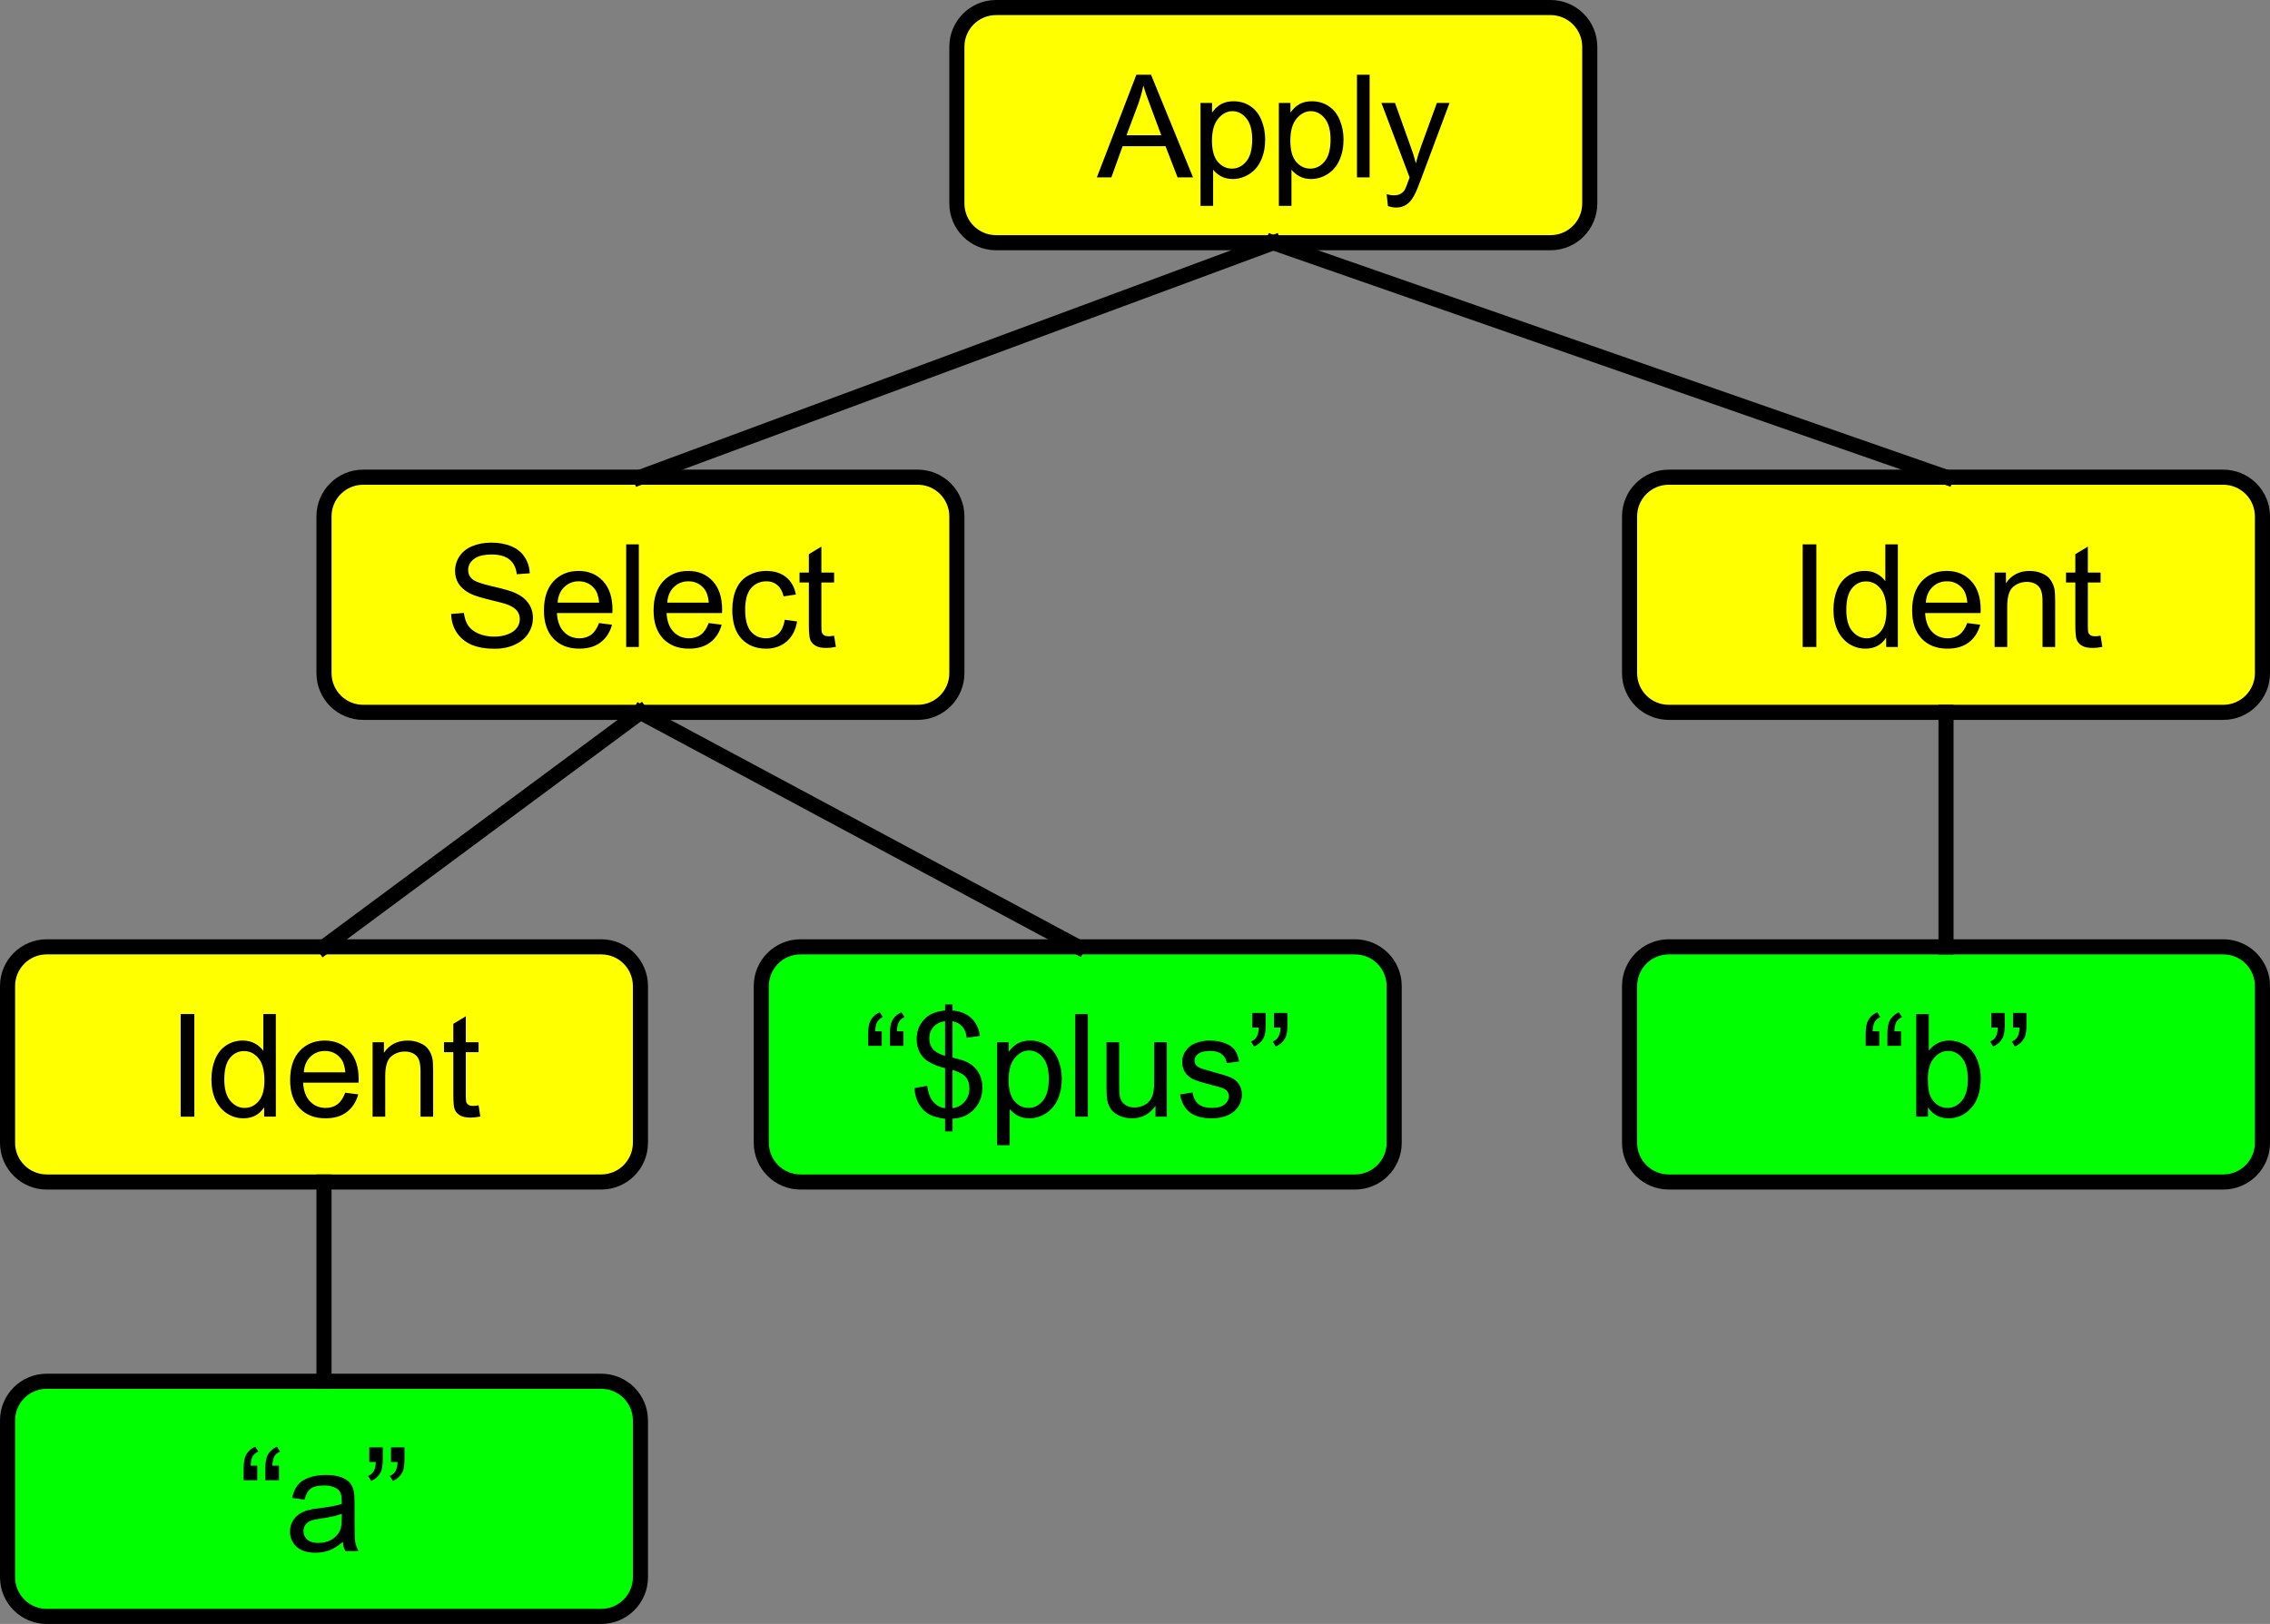 <?xml version="1.0"?>
<!--?xml version="1.0" encoding="UTF-8" standalone="no"?-->
<svg xmlns:dc="http://purl.org/dc/elements/1.1/" xmlns:cc="http://creativecommons.org/ns#" xmlns:rdf="http://www.w3.org/1999/02/22-rdf-syntax-ns#" xmlns:svg="http://www.w3.org/2000/svg" xmlns="http://www.w3.org/2000/svg" xmlns:sodipodi="http://sodipodi.sourceforge.net/DTD/sodipodi-0.dtd" xmlns:inkscape="http://www.inkscape.org/namespaces/inkscape" version="1.1" viewBox="0 0 300.612 215.113" stroke-miterlimit="10" id="svg3455" inkscape:version="0.91 r13725" sodipodi:docname="ast.svg" width="300.612" height="215.113" style="fill:none;stroke:none;stroke-linecap:square;stroke-miterlimit:10">
  <rect x="0" y="0" width="300.612" height="215.113" fill="#808080" stroke="none"/>
  <defs id="defs3532"></defs>
  <sodipodi:namedview pagecolor="#ffffff" bordercolor="#666666" borderopacity="1" objecttolerance="10" gridtolerance="10" guidetolerance="10" inkscape:pageopacity="0" inkscape:pageshadow="2" inkscape:window-width="1035" inkscape:window-height="709" id="namedview3530" showgrid="false" fit-margin-top="0" fit-margin-left="0" fit-margin-right="0" fit-margin-bottom="0" inkscape:zoom="0.70277778" inkscape:cx="242.54855" inkscape:cy="-45.947515" inkscape:window-x="0" inkscape:window-y="23" inkscape:window-maximized="0" inkscape:current-layer="g3460"></sodipodi:namedview>
  <clipPath id="p.0">
    <path d="M 0,0 960,0 960,720 0,720 0,0 Z" id="path3458" inkscape:connector-curvature="0" style="clip-rule:nonzero"></path>
  </clipPath>
  <g clip-path="url(#p.0)" id="g3460" transform="translate(-237.451,-98.94)">
    <path d="m 0,0 960,0 0,720 -960,0 z" id="path3462" inkscape:connector-curvature="0" style="fill:#000000;fill-opacity:0;fill-rule:nonzero"></path>
    <path d="m 364.168,105.131 0,0 c 0,-2.867 2.324,-5.192 5.192,-5.192 l 73.428,0 c 1.377,0 2.697,0.547 3.671,1.521 0.974,0.974 1.521,2.294 1.521,3.671 l 0,20.766 c 0,2.867 -2.324,5.192 -5.192,5.192 l -73.428,0 0,0 c -2.867,0 -5.192,-2.324 -5.192,-5.192 z" id="path3464" inkscape:connector-curvature="0" style="fill:#ffff00;fill-rule:nonzero"></path>
    <path d="m 364.168,105.131 0,0 c 0,-2.867 2.324,-5.192 5.192,-5.192 l 73.428,0 c 1.377,0 2.697,0.547 3.671,1.521 0.974,0.974 1.521,2.294 1.521,3.671 l 0,20.766 c 0,2.867 -2.324,5.192 -5.192,5.192 l -73.428,0 0,0 c -2.867,0 -5.192,-2.324 -5.192,-5.192 z" id="path3466" inkscape:connector-curvature="0" style="fill-rule:nonzero;stroke:#000000;stroke-width:2;stroke-linecap:butt;stroke-linejoin:round"></path>
    <path d="m 382.708,122.434 5.234,-13.594 1.938,0 5.562,13.594 -2.047,0 -1.594,-4.125 -5.688,0 -1.484,4.125 -1.922,0 z m 3.922,-5.578 4.609,0 -1.406,-3.781 q -0.656,-1.703 -0.969,-2.812 -0.266,1.312 -0.734,2.594 l -1.5,4 z m 9.803,9.359 0,-13.641 1.531,0 0,1.281 q 0.531,-0.75 1.203,-1.125 0.688,-0.375 1.641,-0.375 1.266,0 2.234,0.656 0.969,0.641 1.453,1.828 0.5,1.188 0.5,2.594 0,1.516 -0.547,2.734 -0.547,1.203 -1.578,1.844 -1.031,0.641 -2.172,0.641 -0.844,0 -1.516,-0.344 -0.656,-0.359 -1.078,-0.891 l 0,4.797 -1.672,0 z m 1.516,-8.656 q 0,1.906 0.766,2.812 0.781,0.906 1.875,0.906 1.109,0 1.891,-0.938 0.797,-0.938 0.797,-2.922 0,-1.875 -0.781,-2.812 -0.766,-0.938 -1.844,-0.938 -1.062,0 -1.891,1 -0.812,1 -0.812,2.891 z m 8.86,8.656 0,-13.641 1.531,0 0,1.281 q 0.531,-0.75 1.203,-1.125 0.688,-0.375 1.641,-0.375 1.266,0 2.234,0.656 0.969,0.641 1.453,1.828 0.5,1.188 0.5,2.594 0,1.516 -0.547,2.734 -0.547,1.203 -1.578,1.844 -1.031,0.641 -2.172,0.641 -0.844,0 -1.516,-0.344 -0.656,-0.359 -1.078,-0.891 l 0,4.797 -1.672,0 z m 1.516,-8.656 q 0,1.906 0.766,2.812 0.781,0.906 1.875,0.906 1.109,0 1.891,-0.938 0.797,-0.938 0.797,-2.922 0,-1.875 -0.781,-2.812 -0.766,-0.938 -1.844,-0.938 -1.062,0 -1.891,1 -0.812,1 -0.812,2.891 z m 8.829,4.875 0,-13.594 1.672,0 0,13.594 -1.672,0 z m 4.098,3.797 -0.172,-1.562 q 0.547,0.141 0.953,0.141 0.547,0 0.875,-0.188 0.344,-0.188 0.562,-0.516 0.156,-0.25 0.5,-1.25 0.047,-0.141 0.156,-0.406 l -3.734,-9.875 1.797,0 2.047,5.719 q 0.406,1.078 0.719,2.281 0.281,-1.156 0.688,-2.25 l 2.094,-5.75 1.672,0 -3.75,10.031 q -0.594,1.625 -0.938,2.234 -0.438,0.828 -1.016,1.203 -0.578,0.391 -1.375,0.391 -0.484,0 -1.078,-0.203 z" id="path3468" inkscape:connector-curvature="0" style="fill:#000000;fill-rule:nonzero"></path>
    <path d="m 280.357,167.341 0,0 c 0,-2.867 2.324,-5.192 5.192,-5.192 l 73.428,0 c 1.377,0 2.697,0.547 3.671,1.521 0.974,0.974 1.521,2.294 1.521,3.671 l 0,20.766 c 0,2.867 -2.324,5.192 -5.192,5.192 l -73.428,0 0,0 c -2.867,0 -5.192,-2.324 -5.192,-5.192 z" id="path3470" inkscape:connector-curvature="0" style="fill:#ffff00;fill-rule:nonzero"></path>
    <path d="m 280.357,167.341 0,0 c 0,-2.867 2.324,-5.192 5.192,-5.192 l 73.428,0 c 1.377,0 2.697,0.547 3.671,1.521 0.974,0.974 1.521,2.294 1.521,3.671 l 0,20.766 c 0,2.867 -2.324,5.192 -5.192,5.192 l -73.428,0 0,0 c -2.867,0 -5.192,-2.324 -5.192,-5.192 z" id="path3472" inkscape:connector-curvature="0" style="fill-rule:nonzero;stroke:#000000;stroke-width:2;stroke-linecap:butt;stroke-linejoin:round"></path>
    <path d="m 297.196,180.269 1.688,-0.141 q 0.125,1.016 0.562,1.672 0.438,0.656 1.359,1.062 0.938,0.406 2.094,0.406 1.031,0 1.812,-0.312 0.797,-0.312 1.188,-0.844 0.391,-0.531 0.391,-1.156 0,-0.641 -0.375,-1.109 -0.375,-0.484 -1.234,-0.812 -0.547,-0.219 -2.422,-0.656 -1.875,-0.453 -2.625,-0.859 -0.969,-0.516 -1.453,-1.266 -0.469,-0.75 -0.469,-1.688 0,-1.031 0.578,-1.922 0.594,-0.906 1.703,-1.359 1.125,-0.469 2.5,-0.469 1.516,0 2.672,0.484 1.156,0.484 1.766,1.438 0.625,0.938 0.672,2.141 l -1.719,0.125 q -0.141,-1.281 -0.953,-1.938 -0.797,-0.672 -2.359,-0.672 -1.625,0 -2.375,0.609 -0.75,0.594 -0.75,1.438 0,0.734 0.531,1.203 0.516,0.469 2.703,0.969 2.203,0.5 3.016,0.875 1.188,0.547 1.75,1.391 0.578,0.828 0.578,1.922 0,1.094 -0.625,2.062 -0.625,0.953 -1.797,1.484 -1.156,0.531 -2.609,0.531 -1.844,0 -3.094,-0.531 -1.25,-0.547 -1.969,-1.625 -0.703,-1.078 -0.734,-2.453 z m 19.584,1.203 1.719,0.219 q -0.406,1.5 -1.516,2.344 -1.094,0.828 -2.812,0.828 -2.156,0 -3.422,-1.328 -1.266,-1.328 -1.266,-3.734 0,-2.484 1.266,-3.859 1.281,-1.375 3.328,-1.375 1.984,0 3.234,1.344 1.25,1.344 1.25,3.797 0,0.141 -0.016,0.438 l -7.344,0 q 0.094,1.625 0.922,2.484 0.828,0.859 2.062,0.859 0.906,0 1.547,-0.469 0.656,-0.484 1.047,-1.547 z m -5.484,-2.703 5.5,0 q -0.109,-1.234 -0.625,-1.859 -0.797,-0.969 -2.078,-0.969 -1.141,0 -1.938,0.781 -0.781,0.766 -0.859,2.047 z m 9.079,5.875 0,-13.594 1.672,0 0,13.594 -1.672,0 z m 10.926,-3.172 1.719,0.219 q -0.406,1.5 -1.516,2.344 -1.094,0.828 -2.812,0.828 -2.156,0 -3.422,-1.328 -1.266,-1.328 -1.266,-3.734 0,-2.484 1.266,-3.859 1.281,-1.375 3.328,-1.375 1.984,0 3.234,1.344 1.25,1.344 1.25,3.797 0,0.141 -0.016,0.438 l -7.344,0 q 0.094,1.625 0.922,2.484 0.828,0.859 2.062,0.859 0.906,0 1.547,-0.469 0.656,-0.484 1.047,-1.547 z m -5.484,-2.703 5.5,0 q -0.109,-1.234 -0.625,-1.859 -0.797,-0.969 -2.078,-0.969 -1.141,0 -1.938,0.781 -0.781,0.766 -0.859,2.047 z m 15.548,2.266 1.641,0.219 q -0.266,1.688 -1.375,2.656 -1.109,0.953 -2.734,0.953 -2.016,0 -3.25,-1.312 -1.219,-1.328 -1.219,-3.797 0,-1.594 0.516,-2.781 0.531,-1.203 1.609,-1.797 1.094,-0.609 2.359,-0.609 1.609,0 2.625,0.812 1.016,0.812 1.312,2.312 l -1.625,0.25 q -0.234,-1 -0.828,-1.5 -0.594,-0.5 -1.422,-0.5 -1.266,0 -2.062,0.906 -0.781,0.906 -0.781,2.859 0,1.984 0.766,2.891 0.766,0.891 1.984,0.891 0.984,0 1.641,-0.594 0.656,-0.609 0.844,-1.859 z m 6.547,2.109 0.234,1.484 q -0.703,0.141 -1.266,0.141 -0.906,0 -1.406,-0.281 -0.5,-0.297 -0.703,-0.75 -0.203,-0.469 -0.203,-1.984 l 0,-5.656 -1.234,0 0,-1.312 1.234,0 0,-2.438 1.656,-1 0,3.438 1.688,0 0,1.312 -1.688,0 0,5.75 q 0,0.719 0.078,0.922 0.094,0.203 0.297,0.328 0.203,0.125 0.578,0.125 0.266,0 0.734,-0.078 z" id="path3474" inkscape:connector-curvature="0" style="fill:#000000;fill-rule:nonzero"></path>
    <path d="m 238.451,229.551 0,0 c 0,-2.867 2.324,-5.192 5.192,-5.192 l 73.428,0 c 1.377,0 2.697,0.547 3.671,1.521 0.974,0.974 1.521,2.294 1.521,3.671 l 0,20.766 c 0,2.867 -2.324,5.192 -5.192,5.192 l -73.428,0 0,0 c -2.867,0 -5.192,-2.324 -5.192,-5.192 z" id="path3476" inkscape:connector-curvature="0" style="fill:#ffff00;fill-rule:nonzero"></path>
    <path d="m 238.451,229.551 0,0 c 0,-2.867 2.324,-5.192 5.192,-5.192 l 73.428,0 c 1.377,0 2.697,0.547 3.671,1.521 0.974,0.974 1.521,2.294 1.521,3.671 l 0,20.766 c 0,2.867 -2.324,5.192 -5.192,5.192 l -73.428,0 0,0 c -2.867,0 -5.192,-2.324 -5.192,-5.192 z" id="path3478" inkscape:connector-curvature="0" style="fill-rule:nonzero;stroke:#000000;stroke-width:2;stroke-linecap:butt;stroke-linejoin:round"></path>
    <path d="m 261.376,246.854 0,-13.594 1.812,0 0,13.594 -1.812,0 z m 11.058,0 0,-1.25 q -0.938,1.469 -2.75,1.469 -1.172,0 -2.172,-0.641 -0.984,-0.656 -1.531,-1.812 -0.531,-1.172 -0.531,-2.688 0,-1.469 0.484,-2.672 0.5,-1.203 1.469,-1.844 0.984,-0.641 2.203,-0.641 0.891,0 1.578,0.375 0.703,0.375 1.141,0.984 l 0,-4.875 1.656,0 0,13.594 -1.547,0 z m -5.281,-4.922 q 0,1.891 0.797,2.828 0.812,0.938 1.891,0.938 1.094,0 1.859,-0.891 0.766,-0.891 0.766,-2.734 0,-2.016 -0.781,-2.953 -0.781,-0.953 -1.922,-0.953 -1.109,0 -1.859,0.906 -0.75,0.906 -0.75,2.859 z m 16.016,1.75 1.719,0.219 q -0.406,1.5 -1.516,2.344 -1.094,0.828 -2.812,0.828 -2.156,0 -3.422,-1.328 -1.266,-1.328 -1.266,-3.734 0,-2.484 1.266,-3.859 1.281,-1.375 3.328,-1.375 1.984,0 3.234,1.344 1.25,1.344 1.25,3.797 0,0.141 -0.016,0.438 l -7.344,0 q 0.094,1.625 0.922,2.484 0.828,0.859 2.062,0.859 0.906,0 1.547,-0.469 0.656,-0.484 1.047,-1.547 z m -5.484,-2.703 5.5,0 q -0.109,-1.234 -0.625,-1.859 -0.797,-0.969 -2.078,-0.969 -1.141,0 -1.938,0.781 -0.781,0.766 -0.859,2.047 z m 9.11,5.875 0,-9.859 1.5,0 0,1.406 q 1.094,-1.625 3.141,-1.625 0.891,0 1.641,0.328 0.75,0.312 1.109,0.844 0.375,0.516 0.531,1.219 0.094,0.469 0.094,1.625 l 0,6.062 -1.672,0 0,-6 q 0,-1.016 -0.203,-1.516 -0.188,-0.516 -0.688,-0.812 -0.5,-0.297 -1.172,-0.297 -1.062,0 -1.844,0.672 -0.766,0.672 -0.766,2.578 l 0,5.375 -1.672,0 z m 14.032,-1.5 0.234,1.484 q -0.703,0.141 -1.266,0.141 -0.906,0 -1.406,-0.281 -0.5,-0.297 -0.703,-0.75 -0.203,-0.469 -0.203,-1.984 l 0,-5.656 -1.234,0 0,-1.312 1.234,0 0,-2.438 1.656,-1 0,3.438 1.688,0 0,1.312 -1.688,0 0,5.75 q 0,0.719 0.078,0.922 0.094,0.203 0.297,0.328 0.203,0.125 0.578,0.125 0.266,0 0.734,-0.078 z" id="path3480" inkscape:connector-curvature="0" style="fill:#000000;fill-rule:nonzero"></path>
    <path d="m 238.451,287.095 0,0 c 0,-2.867 2.324,-5.192 5.192,-5.192 l 73.428,0 c 1.377,0 2.697,0.547 3.671,1.521 0.974,0.974 1.521,2.294 1.521,3.671 l 0,20.766 c 0,2.867 -2.324,5.192 -5.192,5.192 l -73.428,0 0,0 c -2.867,0 -5.192,-2.324 -5.192,-5.192 z" id="path3482" inkscape:connector-curvature="0" style="fill:#00ff00;fill-rule:nonzero"></path>
    <path d="m 238.451,287.095 0,0 c 0,-2.867 2.324,-5.192 5.192,-5.192 l 73.428,0 c 1.377,0 2.697,0.547 3.671,1.521 0.974,0.974 1.521,2.294 1.521,3.671 l 0,20.766 c 0,2.867 -2.324,5.192 -5.192,5.192 l -73.428,0 0,0 c -2.867,0 -5.192,-2.324 -5.192,-5.192 z" id="path3484" inkscape:connector-curvature="0" style="fill-rule:nonzero;stroke:#000000;stroke-width:2;stroke-linecap:butt;stroke-linejoin:round"></path>
    <path d="m 271.519,293.085 0,1.938 -1.797,0 0,-1.531 q 0,-1.25 0.297,-1.797 0.391,-0.75 1.234,-1.125 l 0.406,0.641 q -0.5,0.219 -0.75,0.641 -0.234,0.422 -0.266,1.234 l 0.875,0 z m 2.875,0 0,1.938 -1.797,0 0,-1.531 q 0,-1.25 0.297,-1.797 0.391,-0.75 1.234,-1.125 l 0.406,0.641 q -0.5,0.219 -0.75,0.641 -0.234,0.422 -0.266,1.234 l 0.875,0 z m 8.463,10.094 q -0.938,0.797 -1.797,1.125 -0.859,0.312 -1.844,0.312 -1.609,0 -2.484,-0.781 -0.875,-0.797 -0.875,-2.031 0,-0.734 0.328,-1.328 0.328,-0.594 0.859,-0.953 0.531,-0.359 1.203,-0.547 0.5,-0.141 1.484,-0.25 2.031,-0.25 2.984,-0.578 0,-0.344 0,-0.438 0,-1.016 -0.469,-1.438 -0.641,-0.562 -1.906,-0.562 -1.172,0 -1.734,0.406 -0.562,0.406 -0.828,1.469 l -1.641,-0.234 q 0.234,-1.047 0.734,-1.688 0.516,-0.641 1.469,-0.984 0.969,-0.359 2.25,-0.359 1.266,0 2.047,0.297 0.781,0.297 1.156,0.75 0.375,0.453 0.516,1.141 0.094,0.422 0.094,1.531 l 0,2.234 q 0,2.328 0.094,2.953 0.109,0.609 0.438,1.172 l -1.75,0 q -0.266,-0.516 -0.328,-1.219 z m -0.141,-3.719 q -0.906,0.359 -2.734,0.625 -1.031,0.141 -1.453,0.328 -0.422,0.188 -0.656,0.547 -0.234,0.359 -0.234,0.797 0,0.672 0.5,1.125 0.516,0.438 1.484,0.438 0.969,0 1.719,-0.422 0.75,-0.438 1.109,-1.156 0.266,-0.578 0.266,-1.672 l 0,-0.609 z m 3.641,-6.859 0,-1.938 1.781,0 0,1.531 q 0,1.234 -0.281,1.781 -0.406,0.75 -1.25,1.141 l -0.406,-0.672 q 0.5,-0.203 0.75,-0.641 0.25,-0.438 0.266,-1.203 l -0.859,0 z m 2.875,0 0,-1.938 1.781,0 0,1.531 q 0,1.234 -0.281,1.781 -0.406,0.75 -1.25,1.141 l -0.406,-0.672 q 0.5,-0.203 0.75,-0.641 0.25,-0.438 0.281,-1.203 l -0.875,0 z" id="path3486" inkscape:connector-curvature="0" style="fill:#000000;fill-rule:nonzero"></path>
    <path d="m 338.268,229.551 0,0 c 0,-2.867 2.324,-5.192 5.192,-5.192 l 73.428,0 c 1.377,0 2.697,0.547 3.671,1.521 0.974,0.974 1.521,2.294 1.521,3.671 l 0,20.766 c 0,2.867 -2.324,5.192 -5.192,5.192 l -73.428,0 0,0 c -2.867,0 -5.192,-2.324 -5.192,-5.192 z" id="path3488" inkscape:connector-curvature="0" style="fill:#00ff00;fill-rule:nonzero"></path>
    <path d="m 338.268,229.551 0,0 c 0,-2.867 2.324,-5.192 5.192,-5.192 l 73.428,0 c 1.377,0 2.697,0.547 3.671,1.521 0.974,0.974 1.521,2.294 1.521,3.671 l 0,20.766 c 0,2.867 -2.324,5.192 -5.192,5.192 l -73.428,0 0,0 c -2.867,0 -5.192,-2.324 -5.192,-5.192 z" id="path3490" inkscape:connector-curvature="0" style="fill-rule:nonzero;stroke:#000000;stroke-width:2;stroke-linecap:butt;stroke-linejoin:round"></path>
    <path d="m 354.223,235.542 0,1.938 -1.797,0 0,-1.531 q 0,-1.25 0.297,-1.797 0.391,-0.75 1.234,-1.125 l 0.406,0.641 q -0.5,0.219 -0.75,0.641 -0.234,0.422 -0.266,1.234 l 0.875,0 z m 2.875,0 0,1.938 -1.797,0 0,-1.531 q 0,-1.25 0.297,-1.797 0.391,-0.75 1.234,-1.125 l 0.406,0.641 q -0.5,0.219 -0.75,0.641 -0.234,0.422 -0.266,1.234 l 0.875,0 z m 5.51,13.266 0,-1.672 q -1.25,-0.156 -2.047,-0.547 -0.781,-0.406 -1.359,-1.312 -0.562,-0.906 -0.656,-2.203 l 1.688,-0.312 q 0.188,1.344 0.688,1.984 0.703,0.891 1.688,0.984 l 0,-5.312 q -1.031,-0.203 -2.109,-0.797 -0.797,-0.453 -1.234,-1.234 -0.422,-0.797 -0.422,-1.797 0,-1.781 1.266,-2.875 0.844,-0.75 2.5,-0.922 l 0,-0.797 0.984,0 0,0.797 q 1.453,0.141 2.312,0.859 1.094,0.906 1.312,2.5 l -1.734,0.25 q -0.141,-0.984 -0.609,-1.5 -0.469,-0.531 -1.281,-0.688 l 0,4.812 q 1.266,0.312 1.672,0.484 0.781,0.344 1.266,0.844 0.484,0.484 0.75,1.172 0.266,0.672 0.266,1.453 0,1.734 -1.109,2.906 -1.094,1.156 -2.844,1.234 l 0,1.688 -0.984,0 z m 0,-14.609 q -0.984,0.141 -1.547,0.781 -0.547,0.625 -0.547,1.484 0,0.859 0.469,1.438 0.484,0.562 1.625,0.906 l 0,-4.609 z m 0.984,11.531 q 0.969,-0.125 1.594,-0.844 0.641,-0.719 0.641,-1.781 0,-0.922 -0.453,-1.469 -0.438,-0.547 -1.781,-0.984 l 0,5.078 z m 5.907,4.906 0,-13.641 1.531,0 0,1.281 q 0.531,-0.75 1.203,-1.125 0.688,-0.375 1.641,-0.375 1.266,0 2.234,0.656 0.969,0.641 1.453,1.828 0.5,1.188 0.5,2.594 0,1.516 -0.547,2.734 -0.547,1.203 -1.578,1.844 -1.031,0.641 -2.172,0.641 -0.844,0 -1.516,-0.344 -0.656,-0.359 -1.078,-0.891 l 0,4.797 -1.672,0 z m 1.516,-8.656 q 0,1.906 0.766,2.812 0.781,0.906 1.875,0.906 1.109,0 1.891,-0.938 0.797,-0.938 0.797,-2.922 0,-1.875 -0.781,-2.812 -0.766,-0.938 -1.844,-0.938 -1.062,0 -1.891,1 -0.812,1 -0.812,2.891 z m 8.829,4.875 0,-13.594 1.672,0 0,13.594 -1.672,0 z m 10.629,0 0,-1.453 q -1.141,1.672 -3.125,1.672 -0.859,0 -1.625,-0.328 -0.75,-0.344 -1.125,-0.844 -0.359,-0.5 -0.516,-1.234 -0.094,-0.5 -0.094,-1.562 l 0,-6.109 1.672,0 0,5.469 q 0,1.312 0.094,1.766 0.156,0.656 0.672,1.031 0.516,0.375 1.266,0.375 0.75,0 1.406,-0.375 0.656,-0.391 0.922,-1.047 0.281,-0.672 0.281,-1.938 l 0,-5.281 1.672,0 0,9.859 -1.5,0 z m 3.251,-2.938 1.656,-0.266 q 0.141,1 0.766,1.531 0.641,0.516 1.781,0.516 1.156,0 1.703,-0.469 0.562,-0.469 0.562,-1.094 0,-0.562 -0.484,-0.891 -0.344,-0.219 -1.703,-0.562 -1.844,-0.469 -2.562,-0.797 -0.703,-0.344 -1.078,-0.938 -0.359,-0.609 -0.359,-1.328 0,-0.656 0.297,-1.219 0.312,-0.562 0.828,-0.938 0.391,-0.281 1.062,-0.484 0.672,-0.203 1.438,-0.203 1.172,0 2.047,0.344 0.875,0.328 1.281,0.906 0.422,0.562 0.578,1.516 l -1.625,0.219 q -0.109,-0.75 -0.656,-1.172 -0.531,-0.438 -1.5,-0.438 -1.156,0 -1.641,0.391 -0.484,0.375 -0.484,0.875 0,0.328 0.203,0.594 0.203,0.266 0.641,0.438 0.25,0.094 1.469,0.438 1.766,0.469 2.469,0.766 0.703,0.297 1.094,0.875 0.406,0.578 0.406,1.438 0,0.828 -0.484,1.578 -0.484,0.734 -1.406,1.141 -0.922,0.391 -2.078,0.391 -1.922,0 -2.938,-0.797 -1,-0.797 -1.281,-2.359 z m 9.562,-8.859 0,-1.938 1.781,0 0,1.531 q 0,1.234 -0.281,1.781 -0.406,0.75 -1.25,1.141 l -0.406,-0.672 q 0.5,-0.203 0.75,-0.641 0.25,-0.438 0.266,-1.203 l -0.859,0 z m 2.875,0 0,-1.938 1.781,0 0,1.531 q 0,1.234 -0.281,1.781 -0.406,0.75 -1.25,1.141 l -0.406,-0.672 q 0.5,-0.203 0.75,-0.641 0.25,-0.438 0.281,-1.203 l -0.875,0 z" id="path3492" inkscape:connector-curvature="0" style="fill:#000000;fill-rule:nonzero"></path>
    <path d="m 453.252,167.341 0,0 c 0,-2.867 2.324,-5.192 5.192,-5.192 l 73.428,0 c 1.377,0 2.697,0.547 3.671,1.521 0.974,0.974 1.521,2.294 1.521,3.671 l 0,20.766 c 0,2.867 -2.324,5.192 -5.192,5.192 l -73.428,0 0,0 c -2.867,0 -5.192,-2.324 -5.192,-5.192 z" id="path3494" inkscape:connector-curvature="0" style="fill:#ffff00;fill-rule:nonzero"></path>
    <path d="m 453.252,167.341 0,0 c 0,-2.867 2.324,-5.192 5.192,-5.192 l 73.428,0 c 1.377,0 2.697,0.547 3.671,1.521 0.974,0.974 1.521,2.294 1.521,3.671 l 0,20.766 c 0,2.867 -2.324,5.192 -5.192,5.192 l -73.428,0 0,0 c -2.867,0 -5.192,-2.324 -5.192,-5.192 z" id="path3496" inkscape:connector-curvature="0" style="fill-rule:nonzero;stroke:#000000;stroke-width:2;stroke-linecap:butt;stroke-linejoin:round"></path>
    <path d="m 476.176,184.644 0,-13.594 1.812,0 0,13.594 -1.812,0 z m 11.058,0 0,-1.25 q -0.938,1.469 -2.75,1.469 -1.172,0 -2.172,-0.641 -0.984,-0.656 -1.531,-1.812 -0.531,-1.172 -0.531,-2.688 0,-1.469 0.484,-2.672 0.5,-1.203 1.469,-1.844 0.984,-0.641 2.203,-0.641 0.891,0 1.578,0.375 0.703,0.375 1.141,0.984 l 0,-4.875 1.656,0 0,13.594 -1.547,0 z m -5.281,-4.922 q 0,1.891 0.797,2.828 0.812,0.938 1.891,0.938 1.094,0 1.859,-0.891 0.766,-0.891 0.766,-2.734 0,-2.016 -0.781,-2.953 -0.781,-0.953 -1.922,-0.953 -1.109,0 -1.859,0.906 -0.75,0.906 -0.75,2.859 z m 16.016,1.75 1.719,0.219 q -0.406,1.5 -1.516,2.344 -1.094,0.828 -2.812,0.828 -2.156,0 -3.422,-1.328 -1.266,-1.328 -1.266,-3.734 0,-2.484 1.266,-3.859 1.281,-1.375 3.328,-1.375 1.984,0 3.234,1.344 1.25,1.344 1.25,3.797 0,0.141 -0.016,0.438 l -7.344,0 q 0.094,1.625 0.922,2.484 0.828,0.859 2.062,0.859 0.906,0 1.547,-0.469 0.656,-0.484 1.047,-1.547 z m -5.484,-2.703 5.5,0 q -0.109,-1.234 -0.625,-1.859 -0.797,-0.969 -2.078,-0.969 -1.141,0 -1.938,0.781 -0.781,0.766 -0.859,2.047 z m 9.11,5.875 0,-9.859 1.5,0 0,1.406 q 1.094,-1.625 3.141,-1.625 0.891,0 1.641,0.328 0.75,0.312 1.109,0.844 0.375,0.516 0.531,1.219 0.094,0.469 0.094,1.625 l 0,6.062 -1.672,0 0,-6 q 0,-1.016 -0.203,-1.516 -0.188,-0.516 -0.688,-0.812 -0.5,-0.297 -1.172,-0.297 -1.062,0 -1.844,0.672 -0.766,0.672 -0.766,2.578 l 0,5.375 -1.672,0 z m 14.032,-1.5 0.234,1.484 q -0.703,0.141 -1.266,0.141 -0.906,0 -1.406,-0.281 -0.5,-0.297 -0.703,-0.75 -0.203,-0.469 -0.203,-1.984 l 0,-5.656 -1.234,0 0,-1.312 1.234,0 0,-2.438 1.656,-1 0,3.438 1.688,0 0,1.312 -1.688,0 0,5.75 q 0,0.719 0.078,0.922 0.094,0.203 0.297,0.328 0.203,0.125 0.578,0.125 0.266,0 0.734,-0.078 z" id="path3498" inkscape:connector-curvature="0" style="fill:#000000;fill-rule:nonzero"></path>
    <path d="m 453.252,229.551 0,0 c 0,-2.867 2.324,-5.192 5.192,-5.192 l 73.428,0 c 1.377,0 2.697,0.547 3.671,1.521 0.974,0.974 1.521,2.294 1.521,3.671 l 0,20.766 c 0,2.867 -2.324,5.192 -5.192,5.192 l -73.428,0 0,0 c -2.867,0 -5.192,-2.324 -5.192,-5.192 z" id="path3500" inkscape:connector-curvature="0" style="fill:#00ff00;fill-rule:nonzero"></path>
    <path d="m 453.252,229.551 0,0 c 0,-2.867 2.324,-5.192 5.192,-5.192 l 73.428,0 c 1.377,0 2.697,0.547 3.671,1.521 0.974,0.974 1.521,2.294 1.521,3.671 l 0,20.766 c 0,2.867 -2.324,5.192 -5.192,5.192 l -73.428,0 0,0 c -2.867,0 -5.192,-2.324 -5.192,-5.192 z" id="path3502" inkscape:connector-curvature="0" style="fill-rule:nonzero;stroke:#000000;stroke-width:2;stroke-linecap:butt;stroke-linejoin:round"></path>
    <path d="m 486.319,235.542 0,1.938 -1.797,0 0,-1.531 q 0,-1.25 0.297,-1.797 0.391,-0.75 1.234,-1.125 l 0.406,0.641 q -0.5,0.219 -0.75,0.641 -0.234,0.422 -0.266,1.234 l 0.875,0 z m 2.875,0 0,1.938 -1.797,0 0,-1.531 q 0,-1.25 0.297,-1.797 0.391,-0.75 1.234,-1.125 l 0.406,0.641 q -0.5,0.219 -0.75,0.641 -0.234,0.422 -0.266,1.234 l 0.875,0 z m 3.572,11.312 -1.547,0 0,-13.594 1.656,0 0,4.844 q 1.062,-1.328 2.703,-1.328 0.906,0 1.719,0.375 0.812,0.359 1.328,1.031 0.531,0.656 0.828,1.594 0.297,0.938 0.297,2 0,2.531 -1.25,3.922 -1.25,1.375 -3,1.375 -1.75,0 -2.734,-1.453 l 0,1.234 z m -0.016,-5 q 0,1.766 0.469,2.562 0.797,1.281 2.141,1.281 1.094,0 1.891,-0.938 0.797,-0.953 0.797,-2.844 0,-1.922 -0.766,-2.844 -0.766,-0.922 -1.844,-0.922 -1.094,0 -1.891,0.953 -0.797,0.953 -0.797,2.75 z m 8.407,-6.797 0,-1.938 1.781,0 0,1.531 q 0,1.234 -0.281,1.781 -0.406,0.75 -1.25,1.141 l -0.406,-0.672 q 0.5,-0.203 0.75,-0.641 0.25,-0.438 0.266,-1.203 l -0.859,0 z m 2.875,0 0,-1.938 1.781,0 0,1.531 q 0,1.234 -0.281,1.781 -0.406,0.75 -1.25,1.141 l -0.406,-0.672 q 0.5,-0.203 0.75,-0.641 0.25,-0.438 0.281,-1.203 l -0.875,0 z" id="path3504" inkscape:connector-curvature="0" style="fill:#000000;fill-rule:nonzero"></path>
    <path d="m 280.357,255.509 0,26.394" id="path3506" inkscape:connector-curvature="0" style="fill:#000000;fill-opacity:0;fill-rule:nonzero"></path>
    <path d="m 280.357,255.509 0,26.394" id="path3508" inkscape:connector-curvature="0" style="fill-rule:nonzero;stroke:#000000;stroke-width:2;stroke-linecap:butt;stroke-linejoin:round"></path>
    <path d="m 322.262,193.299 -41.89,31.055" id="path3510" inkscape:connector-curvature="0" style="fill:#000000;fill-opacity:0;fill-rule:nonzero"></path>
    <path d="m 322.262,193.299 -41.89,31.055" id="path3512" inkscape:connector-curvature="0" style="fill-rule:nonzero;stroke:#000000;stroke-width:2;stroke-linecap:butt;stroke-linejoin:round"></path>
    <path d="m 322.262,193.299 57.921,31.055" id="path3514" inkscape:connector-curvature="0" style="fill:#000000;fill-opacity:0;fill-rule:nonzero"></path>
    <path d="m 322.262,193.299 57.921,31.055" id="path3516" inkscape:connector-curvature="0" style="fill-rule:nonzero;stroke:#000000;stroke-width:2;stroke-linecap:butt;stroke-linejoin:round"></path>
    <path d="m 406.074,131.089 -83.811,31.055" id="path3518" inkscape:connector-curvature="0" style="fill:#000000;fill-opacity:0;fill-rule:nonzero"></path>
    <path d="m 406.074,131.089 -83.811,31.055" id="path3520" inkscape:connector-curvature="0" style="fill-rule:nonzero;stroke:#000000;stroke-width:2;stroke-linecap:butt;stroke-linejoin:round"></path>
    <path d="m 406.074,131.089 89.071,31.055" id="path3522" inkscape:connector-curvature="0" style="fill:#000000;fill-opacity:0;fill-rule:nonzero"></path>
    <path d="m 406.074,131.089 89.071,31.055" id="path3524" inkscape:connector-curvature="0" style="fill-rule:nonzero;stroke:#000000;stroke-width:2;stroke-linecap:butt;stroke-linejoin:round"></path>
    <path d="m 495.157,193.299 0,31.055" id="path3526" inkscape:connector-curvature="0" style="fill:#000000;fill-opacity:0;fill-rule:nonzero"></path>
    <path d="m 495.157,193.299 0,31.055" id="path3528" inkscape:connector-curvature="0" style="fill-rule:nonzero;stroke:#000000;stroke-width:2;stroke-linecap:butt;stroke-linejoin:round"></path>
  </g>
</svg>
